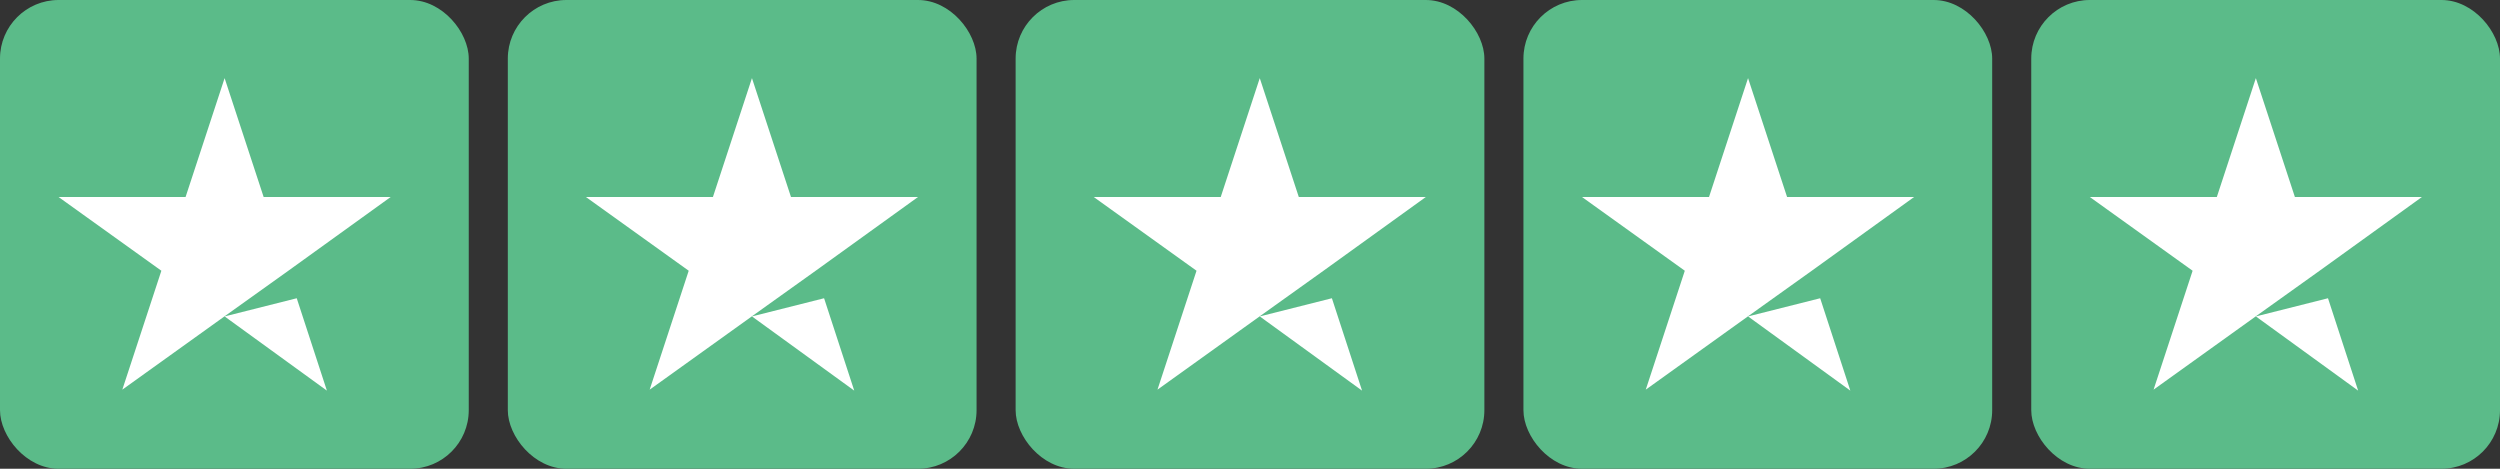 <?xml version="1.0" encoding="UTF-8"?>
<svg width="128px" height="24px" viewBox="0 0 128 24" version="1.1" xmlns="http://www.w3.org/2000/svg" xmlns:xlink="http://www.w3.org/1999/xlink">
    <rect x="0" y="0" width="128" height="24" fill="#333333" stroke="none"/>
    <title>trustpilot-5stars-green</title>
    <g id="HOSTING" stroke="none" stroke-width="1" fill="none" fill-rule="evenodd">
        <g id="Desktop-HD" transform="translate(-364, -6175)" fill-rule="nonzero">
            <g id="trustpilot-5stars-green" transform="translate(364, 6175)">
                <rect id="Rectangle-path" fill="#5BBB89" x="0" y="0" width="24" height="24" rx="3"></rect>
                <rect id="Rectangle-path" fill="#5BBB89" x="26" y="0" width="24" height="24" rx="3"></rect>
                <rect id="Rectangle-path" fill="#5BBB89" x="52" y="0" width="24" height="24" rx="3"></rect>
                <rect id="Rectangle-path" fill="#5BBB89" x="78" y="0" width="24" height="24" rx="3"></rect>
                <rect id="Rectangle-path" fill="#5BBB89" x="104" y="0" width="24" height="24" rx="3"></rect>
                <path d="M11.5,16.201 L15.193,15.27 L16.737,20 L11.5,16.201 Z M20,10.088 L13.499,10.088 L11.5,4 L9.501,10.088 L3,10.088 L8.262,13.862 L6.263,19.95 L11.525,16.176 L14.763,13.862 L20,10.088 L20,10.088 L20,10.088 L20,10.088 Z" id="Shape" fill="#FFFFFF"></path>
                <path d="M38.5,16.201 L42.193,15.27 L43.737,20 L38.5,16.201 Z M47,10.088 L40.499,10.088 L38.5,4 L36.501,10.088 L30,10.088 L35.262,13.862 L33.263,19.95 L38.525,16.176 L41.763,13.862 L47,10.088 L47,10.088 L47,10.088 L47,10.088 Z" id="Shape" fill="#FFFFFF"></path>
                <path d="M64.5,16.201 L68.193,15.27 L69.737,20 L64.5,16.201 Z M73,10.088 L66.499,10.088 L64.5,4 L62.501,10.088 L56,10.088 L61.262,13.862 L59.263,19.95 L64.525,16.176 L67.763,13.862 L73,10.088 L73,10.088 L73,10.088 L73,10.088 Z" id="Shape" fill="#FFFFFF"></path>
                <path d="M89.5,16.201 L93.193,15.27 L94.737,20 L89.5,16.201 Z M98,10.088 L91.499,10.088 L89.5,4 L87.501,10.088 L81,10.088 L86.262,13.862 L84.263,19.95 L89.525,16.176 L92.763,13.862 L98,10.088 L98,10.088 L98,10.088 L98,10.088 Z" id="Shape" fill="#FFFFFF"></path>
                <path d="M115.5,16.201 L119.193,15.27 L120.737,20 L115.5,16.201 Z M124,10.088 L117.499,10.088 L115.5,4 L113.501,10.088 L107,10.088 L112.262,13.862 L110.263,19.95 L115.525,16.176 L118.763,13.862 L124,10.088 L124,10.088 L124,10.088 L124,10.088 Z" id="Shape" fill="#FFFFFF"></path>
            </g>
        </g>
    </g>
</svg>